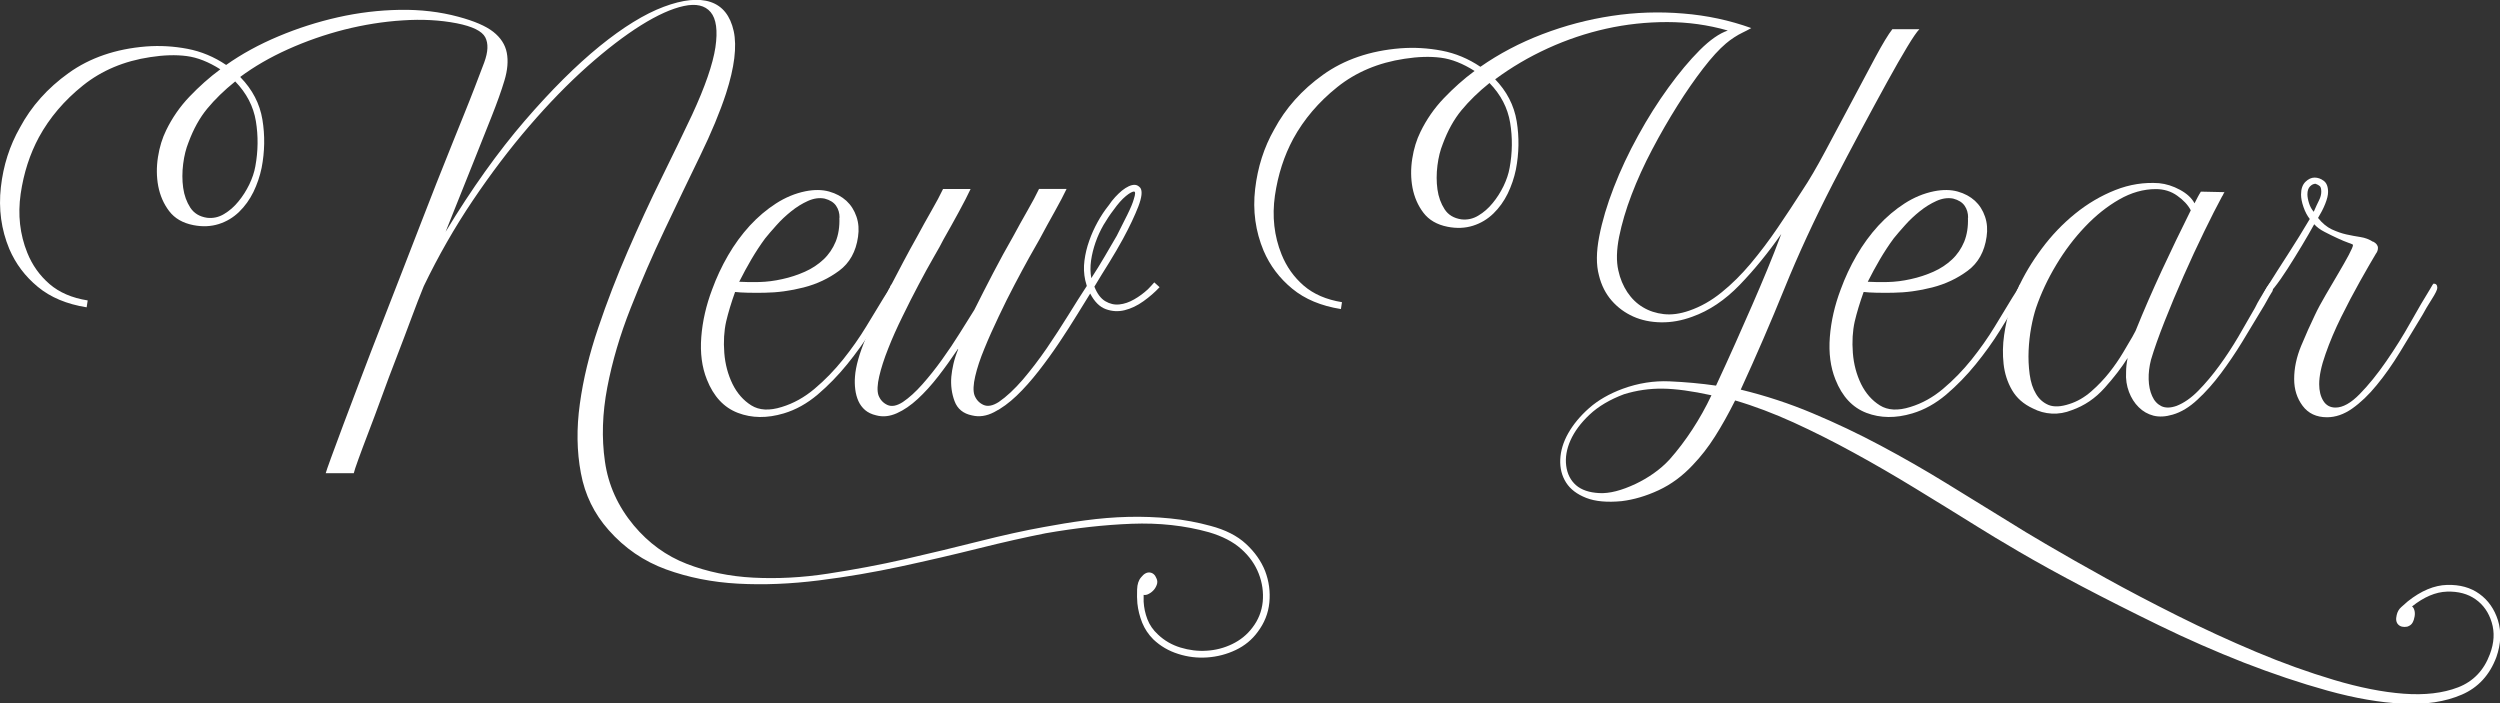 <?xml version="1.0" encoding="UTF-8"?> <svg xmlns="http://www.w3.org/2000/svg" id="Layer_2" data-name="Layer 2" viewBox="0 0 286.76 80.69"><rect x="0" y="0" width="286.76" height="80.69" fill="#333333" stroke="none"/><defs><style> .cls-1 { fill: #fff; } </style></defs><g id="Layer_1-2" data-name="Layer 1"><g><path class="cls-1" d="m27.58,8.86c1.38,1.42,2.22,3.04,2.52,4.86.3,1.82.27,3.67-.09,5.53-.2.97-.52,1.9-.94,2.77-.43.87-.97,1.63-1.64,2.28-.67.65-1.45,1.12-2.34,1.4-.89.28-1.86.33-2.92.12-1.22-.24-2.14-.78-2.77-1.61-.63-.83-1.04-1.78-1.25-2.86-.2-1.07-.21-2.19-.03-3.34.18-1.16.5-2.18.94-3.07.69-1.42,1.58-2.71,2.68-3.86s2.27-2.2,3.53-3.13c-1.34-.85-2.62-1.36-3.86-1.52-1.24-.16-2.62-.12-4.17.12-3,.45-5.57,1.53-7.72,3.25-2.15,1.72-3.83,3.7-5.05,5.93-1.05,1.95-1.75,4.11-2.1,6.51-.34,2.39-.09,4.64.76,6.75.57,1.42,1.42,2.61,2.55,3.59,1.13.97,2.59,1.6,4.38,1.88l-.12.79c-2.27-.36-4.14-1.14-5.59-2.34-1.46-1.2-2.55-2.65-3.28-4.35C.14,26.33-.18,23.97.1,21.47s1.01-4.77,2.19-6.84c1.3-2.43,3.16-4.52,5.59-6.26,2.43-1.74,5.39-2.76,8.88-3.04,1.58-.12,3.16-.03,4.74.27,1.58.3,3.06.92,4.44,1.85,1.78-1.26,3.78-2.35,5.99-3.28,2.21-.93,4.49-1.66,6.84-2.19,2.35-.53,4.71-.81,7.08-.85,2.37-.04,4.61.22,6.72.79,1.82.49,3.16,1.06,4.01,1.73.85.67,1.37,1.47,1.55,2.4.18.93.09,2-.27,3.19-.36,1.2-.85,2.56-1.46,4.1l-2.13,5.35-3.16,7.9c3-4.95,6.02-9.18,9.06-12.71,3.04-3.53,5.91-6.38,8.6-8.57,2.7-2.19,5.15-3.7,7.36-4.53,2.21-.83,4-1.01,5.38-.55,1.38.47,2.26,1.58,2.65,3.34.38,1.76.09,4.15-.88,7.15-.69,2.11-1.68,4.5-2.98,7.17-1.3,2.68-2.65,5.48-4.04,8.42-1.4,2.94-2.71,5.95-3.92,9.03-1.22,3.08-2.11,6.11-2.68,9.09-.57,2.98-.66,5.82-.27,8.51.38,2.7,1.49,5.14,3.31,7.33,1.7,2.03,3.73,3.5,6.08,4.41,2.35.91,4.9,1.44,7.63,1.58s5.59,0,8.57-.46,5.93-1,8.85-1.67c2.92-.67,5.75-1.35,8.48-2.04s5.22-1.24,7.45-1.64c1.5-.28,3.07-.54,4.71-.76,1.64-.22,3.28-.36,4.93-.4,1.64-.04,3.26.02,4.86.18,1.6.16,3.13.45,4.59.85,1.7.45,3.06,1.13,4.07,2.07,1.01.93,1.74,1.97,2.19,3.1.45,1.18.61,2.38.49,3.62-.12,1.24-.57,2.36-1.34,3.38-.65.89-1.49,1.58-2.52,2.07s-2.12.77-3.25.85c-1.14.08-2.25-.05-3.34-.4-1.09-.34-2.05-.9-2.86-1.67-.57-.57-.99-1.21-1.28-1.92-.28-.71-.47-1.45-.55-2.22-.04-.45-.05-.97-.03-1.58.02-.61.17-1.07.46-1.4.32-.41.66-.59,1-.55.34.04.6.26.76.67.12.24.13.5.03.76-.1.26-.24.49-.43.67-.18.18-.38.31-.58.4-.2.08-.37.1-.49.06v.79c.04.69.18,1.36.43,2.01s.65,1.24,1.22,1.76c.73.69,1.59,1.19,2.58,1.49.99.3,2,.43,3.01.36,1.01-.06,1.99-.31,2.92-.76.93-.45,1.7-1.07,2.31-1.88.69-.89,1.08-1.89,1.19-2.98.1-1.09-.05-2.17-.46-3.22-.41-1.05-1.07-2-2.01-2.83-.93-.83-2.17-1.47-3.71-1.92-2.76-.77-5.71-1.09-8.85-.97-3.14.12-6.44.49-9.88,1.09-2.27.45-4.82,1.02-7.66,1.73-2.84.71-5.81,1.4-8.91,2.07s-6.25,1.21-9.46,1.61c-3.2.4-6.28.53-9.24.37-2.96-.16-5.72-.71-8.27-1.64-2.55-.93-4.74-2.43-6.57-4.5-1.66-1.87-2.73-4.04-3.19-6.54-.47-2.49-.51-5.14-.12-7.94.38-2.8,1.08-5.7,2.1-8.7,1.01-3,2.15-5.95,3.41-8.85,1.26-2.9,2.54-5.69,3.86-8.36,1.32-2.67,2.48-5.09,3.5-7.24,1.5-3.24,2.39-5.83,2.68-7.75.28-1.92.1-3.27-.55-4.04-.65-.77-1.67-1-3.07-.7-1.4.3-3.04,1.04-4.93,2.22-1.88,1.18-3.93,2.75-6.14,4.71-2.21,1.97-4.43,4.25-6.66,6.84-2.23,2.59-4.39,5.44-6.48,8.54-2.09,3.1-3.96,6.38-5.62,9.82-.45,1.09-.93,2.35-1.46,3.77-.53,1.42-1.08,2.89-1.67,4.41-.59,1.52-1.16,3.03-1.7,4.53-.55,1.5-1.05,2.86-1.52,4.07-.47,1.22-.85,2.25-1.16,3.1s-.48,1.38-.52,1.58h-3.22c.04-.16.24-.75.61-1.76.37-1.01.84-2.3,1.43-3.86.59-1.56,1.26-3.33,2.01-5.32.75-1.99,1.53-4.01,2.34-6.08.81-2.07,1.61-4.12,2.4-6.17.79-2.05,1.52-3.93,2.19-5.65.67-1.72,1.25-3.2,1.73-4.44.49-1.24.83-2.1,1.03-2.58.24-.61.55-1.37.91-2.28s.76-1.89,1.19-2.95c.43-1.05.84-2.11,1.25-3.16.4-1.05.77-2.01,1.09-2.86.45-1.22.49-2.18.12-2.89s-1.46-1.25-3.28-1.61c-1.91-.37-3.97-.48-6.2-.33-2.23.14-4.46.5-6.69,1.06-2.23.57-4.38,1.32-6.45,2.25s-3.89,1.99-5.47,3.16Zm-.61.49c-1.26,1.01-2.32,2.05-3.19,3.1-.87,1.05-1.59,2.35-2.16,3.89-.28.69-.49,1.51-.61,2.46-.12.95-.12,1.87,0,2.74.12.87.4,1.63.82,2.28.43.65,1.06,1.03,1.92,1.16.69.08,1.34-.06,1.95-.43.61-.36,1.16-.84,1.64-1.43.49-.59.9-1.24,1.25-1.95.34-.71.58-1.41.7-2.1.32-1.74.34-3.47.06-5.17-.28-1.7-1.07-3.22-2.37-4.56Z"></path><path class="cls-1" d="m84.32,33.48c-.45,1.26-.79,2.39-1.03,3.41-.24,1.09-.31,2.29-.21,3.59.1,1.3.42,2.48.94,3.56.53,1.07,1.25,1.89,2.16,2.46.91.57,2.08.63,3.5.18,1.34-.41,2.59-1.1,3.77-2.1,1.18-.99,2.26-2.11,3.25-3.34.99-1.24,1.87-2.49,2.65-3.77.77-1.28,1.44-2.38,2.01-3.31.12-.2.23-.38.33-.52.1-.14.19-.29.27-.46.08-.08.13-.17.15-.27.02-.1.07-.19.15-.27l.67.36c-.12.2-.25.43-.4.67-.14.24-.31.53-.52.85-.57.97-1.26,2.11-2.07,3.41-.81,1.3-1.73,2.58-2.77,3.86s-2.16,2.43-3.38,3.47c-1.22,1.03-2.51,1.75-3.89,2.16-1.91.57-3.66.55-5.26-.06-1.6-.61-2.79-1.88-3.56-3.83-.57-1.42-.78-3.04-.64-4.87.14-1.82.56-3.65,1.25-5.47.49-1.34,1.09-2.63,1.82-3.89.73-1.26,1.56-2.39,2.49-3.41.93-1.01,1.94-1.86,3.01-2.55,1.07-.69,2.2-1.16,3.38-1.4,1.01-.2,1.92-.19,2.71.03.79.22,1.45.58,1.98,1.06.53.49.91,1.09,1.16,1.82s.3,1.5.18,2.31c-.24,1.7-.96,3-2.16,3.89-1.2.89-2.55,1.53-4.07,1.92-1.52.39-3.02.59-4.5.61-1.48.02-2.61,0-3.38-.09Zm11.98-8.51c0-.53-.13-.98-.4-1.37-.26-.38-.7-.66-1.31-.82-.61-.12-1.25-.03-1.92.27s-1.31.7-1.92,1.19c-.61.49-1.18,1.02-1.7,1.61-.53.59-.95,1.08-1.28,1.49-.57.77-1.09,1.57-1.58,2.4-.49.83-.95,1.69-1.4,2.58.69.04,1.46.05,2.31.03.85-.02,1.72-.13,2.61-.33.93-.2,1.8-.49,2.61-.85.81-.36,1.52-.83,2.13-1.4.61-.57,1.07-1.25,1.4-2.04.32-.79.47-1.71.43-2.77Z"></path><path class="cls-1" d="m109.86,40.05c-.73,1.09-1.48,2.14-2.25,3.13-.77.99-1.55,1.85-2.34,2.58-.79.73-1.59,1.28-2.4,1.64-.81.36-1.6.45-2.37.24-.53-.12-.95-.33-1.28-.61-.32-.28-.58-.63-.76-1.03-.18-.41-.3-.85-.36-1.34-.06-.49-.07-.97-.03-1.46.08-1.17.5-2.65,1.25-4.44.75-1.78,1.63-3.65,2.65-5.59.53-1.01,1.06-2.04,1.61-3.07.55-1.03,1.08-2.02,1.61-2.95.57-1.05,1.12-2.06,1.67-3.01s.98-1.77,1.31-2.46h3.16c-.32.69-.77,1.56-1.34,2.61-.57,1.05-1.16,2.11-1.76,3.16-.24.49-.63,1.19-1.16,2.1-.53.91-1.09,1.95-1.7,3.1s-1.23,2.37-1.85,3.65c-.63,1.28-1.18,2.5-1.64,3.68-.47,1.18-.81,2.24-1.03,3.19-.22.95-.25,1.67-.09,2.16.2.53.55.9,1.03,1.12.49.22,1.07.11,1.76-.33.73-.49,1.48-1.17,2.25-2.04.77-.87,1.52-1.81,2.25-2.83.73-1.01,1.41-2.03,2.04-3.04.63-1.01,1.19-1.9,1.67-2.67.69-1.38,1.41-2.79,2.16-4.23.75-1.44,1.51-2.83,2.28-4.17.57-1.05,1.12-2.06,1.67-3.01.55-.95.98-1.77,1.31-2.46h3.16c-.33.69-.78,1.56-1.37,2.61-.59,1.05-1.17,2.11-1.73,3.16-.28.49-.68,1.19-1.19,2.1-.51.91-1.06,1.95-1.67,3.1-.61,1.16-1.22,2.37-1.82,3.65-.61,1.28-1.16,2.5-1.64,3.68-.49,1.18-.84,2.24-1.06,3.19-.22.95-.25,1.67-.09,2.16.2.53.55.9,1.03,1.12.49.22,1.07.11,1.76-.33.89-.61,1.81-1.47,2.77-2.58.95-1.12,1.86-2.31,2.74-3.59.87-1.28,1.7-2.55,2.49-3.83.79-1.28,1.49-2.38,2.1-3.31-.04-.12-.07-.23-.09-.33-.02-.1-.05-.21-.09-.33-.16-.73-.19-1.48-.09-2.25.1-.77.28-1.53.55-2.28.26-.75.59-1.47.97-2.16.38-.69.8-1.32,1.25-1.88.24-.36.5-.69.76-.97.26-.28.52-.53.76-.73.57-.45,1.05-.67,1.46-.67.24,0,.47.12.67.36.24.37.16,1.08-.24,2.13-.41,1.05-.99,2.29-1.76,3.71-.49.89-1.01,1.79-1.58,2.71-.57.91-1.14,1.83-1.7,2.77.32.81.74,1.37,1.25,1.67.51.3,1.04.43,1.61.37.57-.06,1.13-.25,1.7-.58.57-.32,1.09-.71,1.58-1.16.12-.12.24-.25.37-.39.12-.14.24-.27.36-.4l.61.55c-.53.57-1.15,1.11-1.85,1.61-.71.51-1.43.85-2.16,1.03-.73.18-1.45.14-2.16-.12-.71-.26-1.31-.86-1.79-1.79-.41.65-.91,1.47-1.52,2.46-.61.99-1.28,2.04-2.01,3.13-.73,1.09-1.52,2.19-2.37,3.28-.85,1.09-1.7,2.05-2.55,2.86-.85.81-1.71,1.44-2.58,1.88-.87.45-1.71.57-2.52.37-1.01-.2-1.68-.75-2.01-1.64-.33-.89-.45-1.82-.37-2.8.04-.45.12-.93.24-1.46.12-.53.3-1.09.55-1.7Zm15.32-8.15c.53-.81,1.03-1.63,1.52-2.46.49-.83.95-1.63,1.4-2.4.45-.89.85-1.7,1.22-2.43.36-.73.61-1.32.73-1.76.2-.61.2-.9,0-.88-.2.02-.51.19-.91.52-.45.37-.91.89-1.4,1.58-.41.53-.79,1.11-1.16,1.73-.36.63-.67,1.29-.91,1.98s-.42,1.39-.52,2.1c-.1.71-.09,1.39.03,2.04Z"></path><path class="cls-1" d="m171.45,9.04c1.38,1.42,2.22,3.04,2.52,4.87.3,1.82.27,3.67-.09,5.53-.2.97-.52,1.9-.94,2.77-.43.87-.97,1.63-1.64,2.28-.67.65-1.45,1.12-2.34,1.4-.89.28-1.86.33-2.92.12-1.22-.24-2.14-.78-2.77-1.61-.63-.83-1.04-1.78-1.25-2.86-.2-1.07-.21-2.19-.03-3.34.18-1.16.5-2.18.94-3.07.69-1.42,1.58-2.71,2.68-3.86s2.27-2.2,3.53-3.13c-1.34-.85-2.62-1.36-3.86-1.52-1.24-.16-2.62-.12-4.17.12-3,.45-5.57,1.53-7.72,3.25-2.15,1.72-3.83,3.7-5.05,5.93-1.05,1.95-1.75,4.12-2.1,6.51-.34,2.39-.09,4.64.76,6.75.57,1.42,1.42,2.61,2.55,3.59,1.13.97,2.59,1.6,4.38,1.89l-.12.79c-2.27-.36-4.14-1.14-5.59-2.34-1.46-1.2-2.55-2.65-3.28-4.35-.93-2.23-1.26-4.59-.97-7.08s1.01-4.77,2.19-6.84c1.3-2.43,3.16-4.52,5.59-6.26,2.43-1.74,5.39-2.76,8.88-3.04,1.58-.12,3.16-.03,4.74.27s3.06.92,4.44,1.85c2.15-1.5,4.52-2.75,7.11-3.74,2.59-.99,5.25-1.69,7.97-2.1,2.72-.41,5.44-.5,8.18-.27,2.74.22,5.34.78,7.81,1.67-.36.2-.7.38-1,.52-.3.14-.63.33-.97.55-.34.22-.66.46-.94.7-.77.65-1.64,1.6-2.61,2.86-.97,1.26-1.96,2.68-2.95,4.26-.99,1.58-1.96,3.25-2.89,5.02-.93,1.76-1.72,3.5-2.37,5.2-.65,1.7-1.12,3.31-1.43,4.83-.3,1.52-.33,2.81-.09,3.86.2.93.55,1.76,1.03,2.49.49.73,1.08,1.31,1.79,1.73.71.43,1.51.69,2.4.79.89.1,1.86-.03,2.92-.4,1.3-.45,2.53-1.14,3.71-2.1,1.18-.95,2.29-2.06,3.34-3.31,1.05-1.26,2.08-2.61,3.07-4.07.99-1.46,1.96-2.92,2.89-4.38.73-1.09,1.59-2.56,2.58-4.41.99-1.84,1.99-3.71,2.98-5.59.99-1.88,1.92-3.62,2.77-5.2.85-1.58,1.5-2.65,1.95-3.22h3.1c-.28.28-.75.96-1.4,2.04-.65,1.08-1.42,2.42-2.31,4.04-.89,1.62-1.88,3.44-2.95,5.44-1.07,2.01-2.16,4.06-3.25,6.17-2.15,4.18-4,8.19-5.56,12.04-1.56,3.85-3.23,7.72-5.02,11.61,2.84.69,5.58,1.59,8.24,2.71,2.65,1.11,5.26,2.35,7.81,3.71,2.55,1.36,5.07,2.8,7.54,4.32,2.47,1.52,4.93,3.03,7.36,4.53.89.57,2.3,1.42,4.23,2.55,1.93,1.13,4.16,2.4,6.69,3.8,2.53,1.4,5.28,2.84,8.24,4.32,2.96,1.48,5.96,2.86,9,4.14,3.04,1.28,6.02,2.35,8.94,3.22,2.92.87,5.58,1.4,8,1.58,2.41.18,4.49-.06,6.23-.73,1.74-.67,2.96-1.94,3.65-3.8.49-1.3.56-2.51.21-3.65-.34-1.14-.96-2.02-1.85-2.65-.89-.63-1.99-.92-3.28-.88-1.3.04-2.64.61-4.01,1.7.12.08.21.22.27.43.06.2.07.43.03.7-.04.26-.12.51-.24.73-.12.22-.33.37-.61.46-.45.08-.79,0-1.03-.24s-.3-.61-.18-1.09c.08-.37.25-.67.52-.91.26-.24.52-.47.76-.67,1.54-1.22,3.04-1.84,4.5-1.88,1.46-.04,2.7.3,3.71,1.03,1.01.73,1.72,1.74,2.13,3.04.4,1.3.34,2.7-.18,4.2-.77,2.07-2.1,3.51-3.98,4.32-1.88.81-4.13,1.16-6.75,1.03-2.61-.12-5.49-.62-8.63-1.49-3.14-.87-6.34-1.95-9.61-3.22-3.26-1.28-6.5-2.7-9.7-4.26-3.2-1.56-6.17-3.06-8.91-4.5s-5.14-2.77-7.21-3.98-3.59-2.13-4.56-2.74c-2.47-1.54-4.91-3.04-7.3-4.5-2.39-1.46-4.75-2.83-7.08-4.1-2.33-1.28-4.63-2.43-6.9-3.47-2.27-1.03-4.5-1.88-6.69-2.52-.77,1.54-1.54,2.92-2.31,4.13-.77,1.22-1.62,2.31-2.55,3.28-1.18,1.26-2.48,2.22-3.92,2.89-1.44.67-2.85,1.08-4.23,1.25-1.66.16-3.02.04-4.07-.37-1.05-.41-1.82-.99-2.31-1.76-.49-.77-.71-1.65-.67-2.64.04-.99.34-2,.91-3.01.57-1.01,1.37-1.98,2.4-2.89s2.32-1.65,3.86-2.22c1.78-.65,3.58-.93,5.38-.85,1.8.08,3.58.24,5.32.49.81-1.74,1.55-3.37,2.22-4.87.67-1.5,1.31-2.95,1.92-4.35s1.19-2.76,1.73-4.07c.55-1.32,1.08-2.68,1.61-4.1-1.5,2.15-3.09,4.1-4.77,5.84-1.68,1.74-3.5,2.96-5.44,3.65-1.22.45-2.41.66-3.59.64-1.18-.02-2.24-.24-3.19-.67-.95-.43-1.77-1.03-2.46-1.82-.69-.79-1.18-1.75-1.46-2.89-.33-1.22-.31-2.71.03-4.47.34-1.76.9-3.64,1.67-5.62.77-1.99,1.7-3.97,2.8-5.96,1.09-1.99,2.25-3.82,3.47-5.5,1.22-1.68,2.41-3.11,3.59-4.29,1.18-1.18,2.25-1.92,3.22-2.25-2.27-.65-4.59-.97-6.96-.97s-4.7.25-6.99.76c-2.29.51-4.52,1.26-6.69,2.25-2.17.99-4.19,2.18-6.05,3.56Zm-.61.49c-1.26,1.01-2.32,2.05-3.19,3.1-.87,1.05-1.59,2.35-2.16,3.89-.28.69-.49,1.51-.61,2.46-.12.95-.12,1.87,0,2.74.12.87.4,1.63.82,2.28s1.06,1.03,1.92,1.16c.69.08,1.34-.06,1.95-.43.61-.36,1.16-.84,1.64-1.43.49-.59.9-1.24,1.25-1.95.34-.71.58-1.41.7-2.1.32-1.74.34-3.47.06-5.17-.28-1.7-1.07-3.22-2.37-4.56Zm16.78,45.97c.69-.33,1.37-.72,2.04-1.19.67-.47,1.29-1,1.85-1.61.93-1.05,1.8-2.2,2.61-3.44.81-1.24,1.54-2.54,2.19-3.92-2.23-.49-4.09-.74-5.59-.76-1.5-.02-2.98.19-4.44.64-1.62.61-2.94,1.39-3.95,2.34-1.01.95-1.74,1.94-2.19,2.95-.45,1.01-.61,1.99-.49,2.92s.5,1.67,1.12,2.22c.63.55,1.52.85,2.68.91,1.16.06,2.54-.29,4.17-1.06Z"></path><path class="cls-1" d="m213.77,33.48c-.45,1.26-.79,2.39-1.03,3.41-.24,1.09-.31,2.29-.21,3.59.1,1.3.42,2.48.94,3.56.53,1.07,1.25,1.89,2.16,2.46.91.57,2.08.63,3.5.18,1.34-.41,2.59-1.1,3.77-2.1,1.18-.99,2.26-2.11,3.25-3.34.99-1.24,1.87-2.49,2.65-3.77.77-1.28,1.44-2.38,2.01-3.31.12-.2.23-.38.33-.52.1-.14.19-.29.27-.46.08-.08.13-.17.15-.27.02-.1.07-.19.15-.27l.67.36c-.12.2-.25.43-.4.67-.14.24-.31.53-.52.85-.57.97-1.26,2.11-2.07,3.41-.81,1.3-1.73,2.58-2.77,3.86s-2.16,2.43-3.38,3.47c-1.22,1.03-2.51,1.75-3.89,2.16-1.91.57-3.66.55-5.26-.06-1.6-.61-2.79-1.88-3.56-3.83-.57-1.42-.78-3.04-.64-4.87.14-1.82.56-3.65,1.25-5.47.49-1.34,1.09-2.63,1.82-3.89.73-1.26,1.56-2.39,2.49-3.41.93-1.01,1.94-1.86,3.01-2.55,1.07-.69,2.2-1.16,3.38-1.4,1.01-.2,1.92-.19,2.71.03.79.22,1.45.58,1.98,1.06.53.49.91,1.09,1.16,1.82s.3,1.5.18,2.31c-.24,1.7-.96,3-2.16,3.89-1.2.89-2.55,1.53-4.07,1.92-1.52.39-3.02.59-4.5.61-1.48.02-2.61,0-3.38-.09Zm11.98-8.51c0-.53-.13-.98-.4-1.37-.26-.38-.7-.66-1.31-.82-.61-.12-1.25-.03-1.92.27s-1.31.7-1.92,1.19c-.61.49-1.18,1.02-1.7,1.61-.53.59-.95,1.08-1.28,1.49-.57.77-1.09,1.57-1.58,2.4-.49.83-.95,1.69-1.4,2.58.69.04,1.46.05,2.31.03.85-.02,1.72-.13,2.61-.33.93-.2,1.8-.49,2.61-.85.81-.36,1.52-.83,2.13-1.4.61-.57,1.07-1.25,1.4-2.04.32-.79.47-1.71.43-2.77Z"></path><path class="cls-1" d="m255.18,21.99s-.09.13-.15.27c-.06.14-.11.23-.15.27-.57,1.05-1.25,2.39-2.04,4.01-.79,1.62-1.58,3.32-2.37,5.11s-1.52,3.53-2.19,5.23c-.67,1.7-1.19,3.16-1.55,4.38-.2.77-.29,1.52-.27,2.25.02.73.15,1.37.4,1.92.24.55.6.93,1.06,1.16.47.22,1.04.21,1.73-.03.85-.33,1.69-.91,2.52-1.76.83-.85,1.63-1.8,2.4-2.86.77-1.05,1.5-2.17,2.19-3.34.69-1.18,1.32-2.27,1.89-3.28.2-.41.4-.78.61-1.12.2-.34.4-.68.61-1,.08-.16.17-.3.27-.43.1-.12.19-.24.27-.36.2.2.3.42.3.64s-.04.38-.12.46c-.2.32-.4.66-.58,1-.18.34-.42.74-.7,1.19-.65,1.09-1.36,2.27-2.13,3.53-.77,1.26-1.58,2.45-2.43,3.59-.85,1.14-1.74,2.14-2.68,3.01-.93.87-1.88,1.45-2.86,1.73-.81.24-1.54.28-2.19.12-.65-.17-1.22-.49-1.7-.97-.49-.48-.86-1.07-1.12-1.76-.26-.69-.38-1.44-.33-2.25,0-.53.06-1.07.18-1.64-.69,1.09-1.57,2.24-2.65,3.44-1.07,1.2-2.32,2.04-3.74,2.54-.77.31-1.54.44-2.31.4-.77-.04-1.5-.24-2.19-.6-1.05-.49-1.84-1.18-2.37-2.09-.53-.91-.85-1.91-.97-3-.12-1.09-.1-2.19.06-3.31.16-1.11.39-2.13.67-3.06.12-.36.25-.73.4-1.09.14-.36.29-.73.46-1.09.73-1.62,1.66-3.18,2.8-4.7,1.13-1.52,2.41-2.85,3.83-4,1.42-1.15,2.95-2.05,4.59-2.7,1.64-.65,3.31-.91,5.02-.79.81.08,1.61.33,2.4.76.79.43,1.35.94,1.67,1.55.12-.24.24-.48.36-.7s.24-.44.37-.64l2.74.06Zm-3.89,2.13c-.32-.61-.84-1.17-1.55-1.67-.71-.51-1.53-.76-2.46-.76-1.42,0-2.82.4-4.2,1.19-1.38.79-2.69,1.83-3.92,3.13-1.24,1.3-2.34,2.76-3.31,4.38-.97,1.62-1.74,3.26-2.31,4.93-.2.61-.39,1.35-.55,2.22-.16.87-.26,1.76-.3,2.68-.04.91,0,1.81.12,2.71s.36,1.64.73,2.25c.36.61.85,1.03,1.46,1.28.61.24,1.4.2,2.37-.12.89-.28,1.72-.76,2.49-1.43.77-.67,1.46-1.39,2.07-2.16.61-.77,1.13-1.53,1.58-2.28.45-.75.81-1.37,1.09-1.85.2-.37.32-.59.36-.67.93-2.31,1.94-4.62,3.01-6.93,1.07-2.31,2.18-4.6,3.31-6.87Z"></path><path class="cls-1" d="m272.21,27.71c.37.2.55.45.55.73,0,.24-.08.47-.24.67-.49.81-1.09,1.87-1.82,3.16-.73,1.3-1.45,2.67-2.16,4.1-.71,1.44-1.31,2.85-1.79,4.23-.49,1.38-.73,2.53-.73,3.47,0,.77.16,1.41.48,1.92.32.51.79.76,1.39.76.85,0,1.77-.52,2.78-1.55,1.01-1.03,2.02-2.28,3.03-3.74,1.01-1.46,1.95-2.96,2.81-4.5.87-1.54,1.6-2.8,2.21-3.77.08-.12.15-.24.21-.36s.13-.22.21-.3c.28,0,.43.16.43.49,0,.2-.21.64-.64,1.31-.43.67-.78,1.27-1.06,1.79-.85,1.42-1.71,2.84-2.58,4.26-.87,1.42-1.76,2.69-2.68,3.8-.91,1.12-1.85,2.01-2.8,2.68-.95.67-1.92,1-2.89,1-1.22,0-2.15-.44-2.8-1.31-.65-.87-.97-1.89-.97-3.07,0-1.26.27-2.53.81-3.83.54-1.3,1.06-2.45,1.55-3.47.32-.69.74-1.47,1.25-2.34.51-.87.99-1.7,1.46-2.49.47-.79.86-1.49,1.19-2.1.32-.61.49-.99.49-1.16,0-.04-.17-.12-.52-.24-.34-.12-.76-.29-1.25-.52-.49-.22-.98-.47-1.49-.73-.51-.26-.9-.56-1.19-.88-.38.69-.84,1.5-1.4,2.43-.56.93-1.11,1.82-1.66,2.68s-1.05,1.57-1.52,2.16c-.47.59-.82.88-1.06.88-.12,0-.18-.06-.18-.18,0-.04.08-.2.24-.49.89-1.42,1.76-2.79,2.61-4.1.85-1.32,1.67-2.64,2.46-3.98-.29-.37-.53-.82-.72-1.37-.19-.55-.28-1.02-.28-1.43,0-.65.17-1.13.5-1.46.33-.32.68-.49,1.05-.49s.72.12,1.05.37c.33.24.5.67.5,1.28,0,.37-.11.82-.33,1.37-.22.55-.5,1.08-.82,1.61.49.61,1.01,1.04,1.58,1.31.57.26,1.12.46,1.67.58.55.12,1.08.22,1.61.3.53.08,1.01.26,1.46.55Zm-6.82-3.41c.25-.57.45-1.01.62-1.34.16-.32.25-.65.25-.97s-.06-.54-.17-.64c-.11-.1-.27-.19-.49-.27-.22,0-.43.1-.63.3-.2.2-.3.51-.3.91,0,.28.06.62.18,1,.12.39.3.72.54,1Z"></path></g></g></svg> 